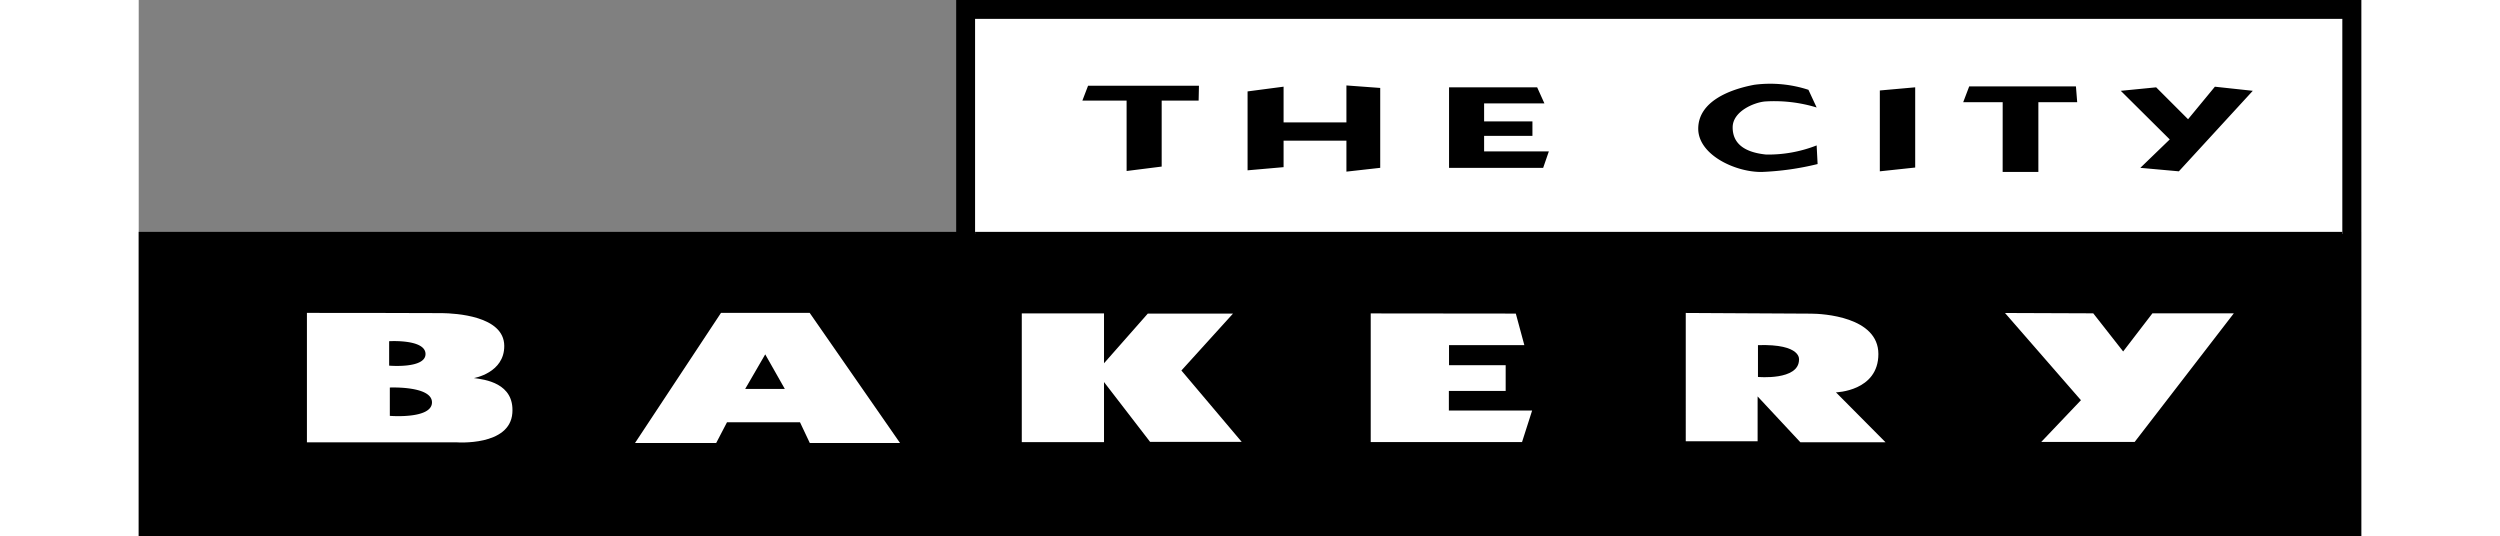 <svg height="536" width="2500" xmlns="http://www.w3.org/2000/svg" viewBox="16.211 0 267.578 64.53"><rect x="16.211" y="0" width="267.578" height="64.53" fill="#808080" stroke="none"/><path d="M23.669 32.699h258.32v27.249H23.669zM116.315 1.09h165.673v27.249H116.315z" fill="#fff"/><path d="M211.155 41.551v3.83s4.9.453 4.942-2.058c0 0 .371-1.936-4.942-1.772zM89.226 46.821h4.768l-2.356-4.159z"/><path d="M283.787 27.914V0H114.626v27.914H16.211V64.53h267.578V27.914zM61.193 49.732c-.3 4.017-6.722 3.52-6.722 3.52h-18.01V37.67s14.807 0 16.3.028 7.437.3 7.458 3.939c.02 3.271-3.66 3.88-3.66 3.88 1.282.167 4.902.581 4.634 4.215zm35.81 3.6l-1.179-2.494h-8.79l-1.3 2.494h-9.773l10.352-15.666h10.676l10.877 15.666zm40.966-.138l-5.545-7.2v7.234h-9.9v-15.5h9.9v6.006l5.269-5.978h10.258l-6.211 6.85 7.263 8.595zm44.78.029h-18.216v-15.49l17.468.019 1.027 3.8h-9.068v2.412h6.82v3.1h-6.839v2.36h10.024zm33.512.022l-5.149-5.52v5.4h-8.651V37.678s13.677.083 15.076.083 8.115.37 8.115 4.86-5.108 4.614-5.108 4.614l5.973 6.014zm40.245-.039H245.26l4.779-5.025-9.143-10.5 10.625.041 3.6 4.591 3.523-4.591h9.8zm25-50.67v25.638H116.901v-25.9h164.608z"/><path d="M116.901 27.914h164.608v.265H116.901zM50.739 42.606c-.027-1.8-4.379-1.526-4.379-1.526v2.94s4.403.388 4.379-1.414zM46.442 46.656v3.41s5.047.415 5.075-1.609-5.075-1.801-5.075-1.801zM135.146 20.587l4.221-.533v-7.946h4.448l.039-1.786h-13.35l-.684 1.786h5.323zM154.043 16.937h7.565v3.726l4.07-.457v-9.619l-4.07-.3v4.448h-7.565v-4.3l-4.335.57v9.5l4.335-.381zM185.978 18.228h-7.793v-1.867h5.818v-1.749h-5.818V12.45h7.261l-.875-1.938h-10.607v9.695h11.331zM230.084 10.512l-4.258.38v9.734l4.258-.456zM240.613 20.702h4.3v-8.4h4.674l-.151-1.9h-12.85l-.722 1.9h4.752zM257.189 20.207l4.638.419 8.9-9.694-4.562-.494-3.23 3.916-3.841-3.841-4.26.42 5.895 5.853zM211.605 20.702a33.685 33.685 0 0 0 6.73-.952l-.115-2.244a15.957 15.957 0 0 1-6.082 1.1c-2.624-.266-4.03-1.33-4.03-3.27s2.585-3 3.878-3.118a17.443 17.443 0 0 1 6.234.723l-.988-2.129a14.833 14.833 0 0 0-6.5-.608c-3.081.571-6.73 2.053-6.768 5.246s4.486 5.29 7.641 5.252z"/></svg>